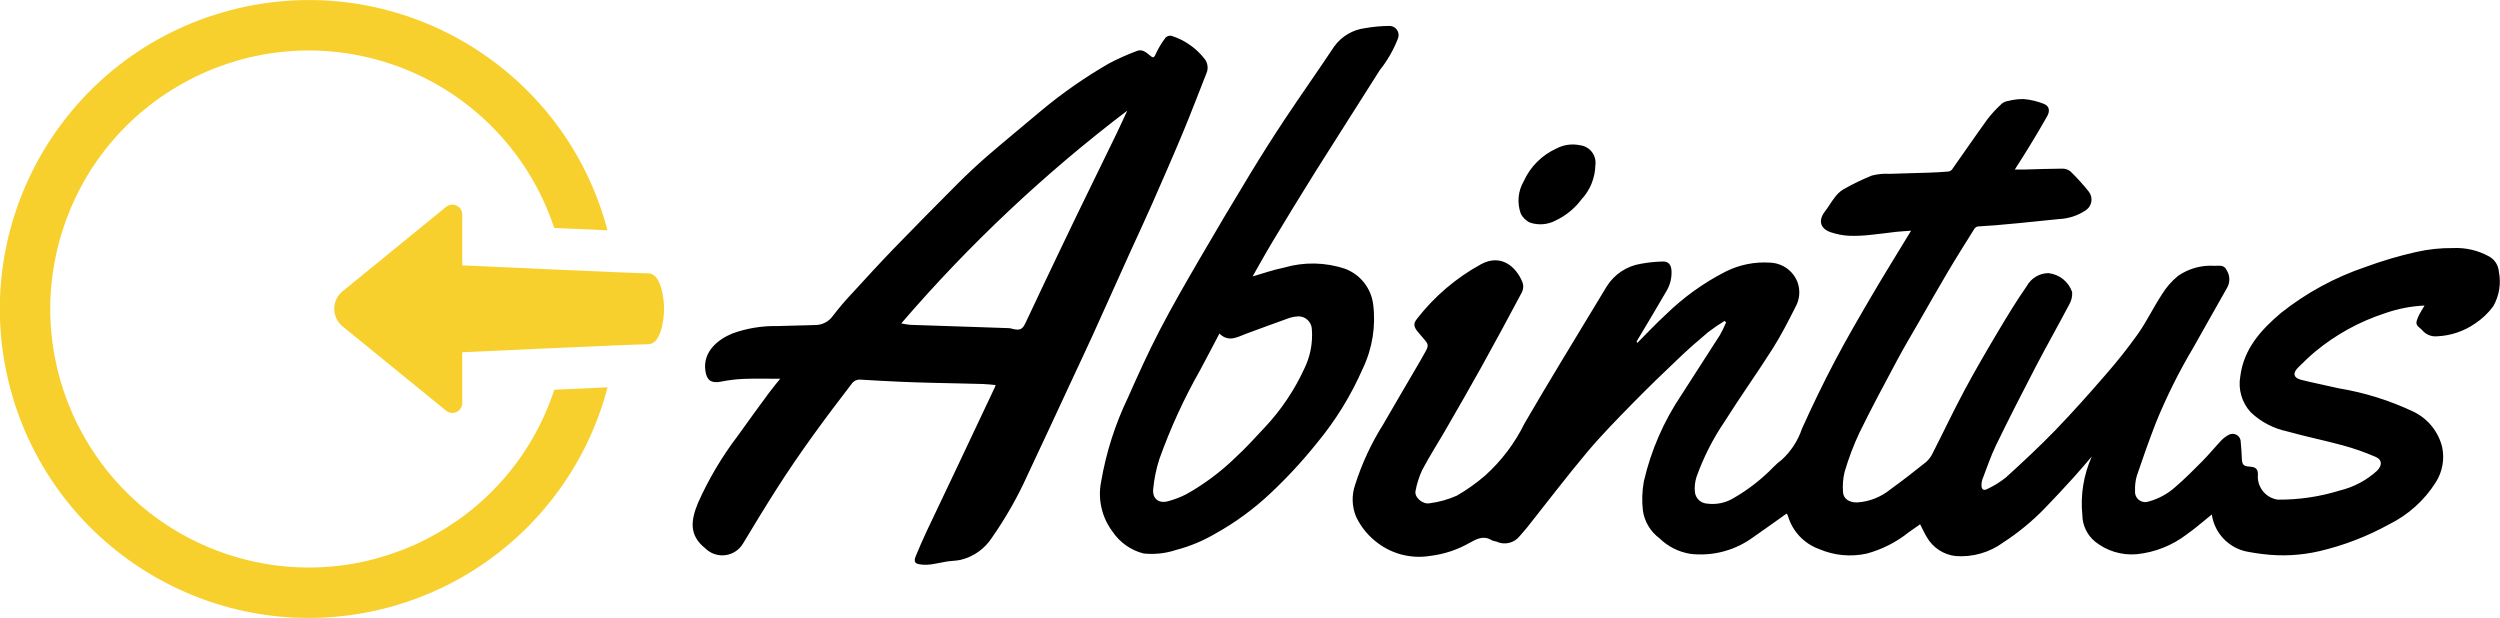 <?xml version="1.0" encoding="UTF-8"?>
<svg id="Layer_1" data-name="Layer 1" xmlns="http://www.w3.org/2000/svg" viewBox="0 0 218.04 53.893">
  <defs>
    <style>
      .cls-1 {
        fill: #f8d02d;
      }
    </style>
  </defs>
  <g id="abintus-logo" transform="translate(-0.015 0.003)">
    <path id="Path_308" data-name="Path 308" d="M142.824,29.896c.821-.821,1.613-1.675,2.469-2.457,1.539-1.506,3.297-2.77,5.215-3.75,1.213-.611,2.569-.881,3.923-.783,1.06,.05,1.989,.725,2.363,1.719,.254,.719,.181,1.514-.2,2.175-.615,1.22-1.241,2.444-1.972,3.6-1.365,2.151-2.849,4.228-4.207,6.384-1.018,1.5-1.84,3.125-2.446,4.834-.131,.423-.175,.868-.13,1.309,.069,.548,.522,.967,1.074,.993,.799,.106,1.611-.064,2.3-.483,1.285-.738,2.46-1.654,3.49-2.72,.213-.219,.443-.419,.688-.6,.82-.744,1.436-1.686,1.788-2.736,.891-1.979,1.836-3.937,2.846-5.858s2.119-3.828,3.225-5.715,2.259-3.738,3.443-5.691c-.463,.036-.887,.058-1.308,.1-.737,.081-1.471,.195-2.209,.262-.622,.073-1.248,.101-1.874,.082-.557-.028-1.107-.134-1.634-.314-.93-.328-1.083-1.053-.472-1.83,.288-.366,.51-.784,.8-1.15,.196-.286,.445-.53,.734-.721,.819-.472,1.67-.886,2.546-1.24,.501-.129,1.02-.179,1.537-.148,1.117-.043,2.234-.061,3.351-.1,.595-.02,1.189-.051,1.782-.1,.127-.017,.243-.083,.322-.184,1.037-1.465,2.046-2.95,3.1-4.4,.376-.482,.792-.931,1.245-1.342,.163-.128,.359-.209,.565-.233,.438-.115,.891-.17,1.344-.162,.612,.053,1.212,.199,1.78,.431,.456,.2,.518,.605,.261,1.065-.5,.895-1.031,1.772-1.563,2.649-.39,.642-.8,1.272-1.261,2,.349,0,.629,.006,.909,0,1.086-.027,2.173-.075,3.259-.077,.256,0,.504,.09,.7,.255,.567,.553,1.099,1.14,1.592,1.76,.377,.494,.282,1.199-.212,1.575-.035,.027-.071,.051-.109,.074-.671,.441-1.449,.694-2.252,.731-1.192,.12-2.384,.244-3.576,.362-.695,.067-1.391,.13-2.088,.189-.486,.04-.974,.052-1.458,.1-.125,.029-.233,.106-.3,.215-.782,1.253-1.571,2.5-2.324,3.773-.862,1.453-1.692,2.925-2.534,4.39-.616,1.073-1.254,2.134-1.836,3.224-1.133,2.12-2.275,4.237-3.33,6.4-.515,1.102-.946,2.242-1.288,3.41-.135,.563-.181,1.144-.136,1.722,.01,.583,.5,.945,1.231,.933,1.064-.068,2.081-.468,2.906-1.143,1.065-.77,2.106-1.576,3.129-2.4,.252-.234,.454-.517,.593-.831,.92-1.8,1.784-3.633,2.739-5.415,.933-1.741,1.931-3.448,2.941-5.147,.793-1.334,1.6-2.661,2.489-3.935,.377-.687,1.094-1.118,1.878-1.13,.956,.099,1.768,.744,2.079,1.654,.025,.376-.063,.751-.252,1.077-.948,1.8-1.956,3.577-2.9,5.385-1.187,2.278-2.356,4.567-3.479,6.877-.478,.984-.823,2.033-1.218,3.056-.042,.145-.062,.297-.057,.448-.015,.358,.189,.5,.483,.341,.586-.271,1.137-.611,1.642-1.014,1.473-1.338,2.934-2.7,4.317-4.125,1.5-1.554,2.943-3.174,4.359-4.81,1.009-1.149,1.959-2.347,2.847-3.592,.76-1.083,1.335-2.295,2.061-3.4,.38-.631,.866-1.193,1.436-1.659,.931-.642,2.052-.951,3.18-.875,.393,.009,.83-.125,1.056,.383,.286,.447,.311,1.012,.066,1.482-1,1.737-1.961,3.5-2.959,5.243-1.26,2.112-2.358,4.316-3.285,6.594-.591,1.527-1.139,3.072-1.662,4.623-.118,.423-.169,.861-.15,1.3-.051,.49,.305,.928,.796,.979,.135,.014,.272-.003,.4-.05,.864-.235,1.661-.671,2.325-1.272,.824-.707,1.594-1.48,2.358-2.253,.577-.585,1.1-1.226,1.664-1.822,.19-.195,.411-.357,.655-.478,.349-.174,.773-.031,.947,.318,.053,.106,.078,.223,.073,.34,.049,.468,.076,.939,.094,1.41,.022,.548,.148,.689,.687,.717,.59,.03,.762,.261,.707,.863-.003,1.012,.739,1.871,1.74,2.017,1.837,.015,3.666-.255,5.421-.8,1.21-.292,2.327-.886,3.246-1.726,.451-.471,.452-.949-.123-1.2-.921-.401-1.869-.735-2.838-1-1.625-.445-3.282-.774-4.9-1.231-1.19-.252-2.287-.83-3.168-1.669-.772-.843-1.107-1.998-.906-3.124,.3-2.4,1.807-4.066,3.569-5.55,2.195-1.739,4.674-3.087,7.327-3.985,1.456-.538,2.945-.978,4.459-1.318,1.05-.237,2.124-.351,3.2-.339,1.108-.053,2.208,.206,3.176,.748,.466,.269,.771,.748,.817,1.284,.213,1.04,.041,2.122-.485,3.045-.44,.598-.984,1.113-1.606,1.519-.978,.671-2.125,1.053-3.31,1.1-.482,.043-.954-.151-1.267-.52-.224-.264-.628-.383-.49-.839,.061-.196,.141-.387,.238-.568,.123-.235,.267-.458,.444-.756-1.164,.052-2.314,.273-3.413,.658-2.261,.729-4.361,1.886-6.185,3.409-.5,.424-.973,.884-1.439,1.347-.483,.481-.394,.895,.259,1.06,1.093,.277,2.2,.488,3.3,.746,2.248,.372,4.433,1.055,6.492,2.029,1.264,.602,2.19,1.74,2.522,3.1,.22,1.052,.023,2.148-.55,3.057-.999,1.585-2.419,2.861-4.1,3.687-1.903,1.049-3.941,1.832-6.056,2.328-1.62,.376-3.294,.462-4.944,.254-.419-.055-.84-.106-1.253-.191-1.66-.276-2.951-1.596-3.189-3.262-.72,.576-1.41,1.193-2.164,1.719-1.274,.983-2.799,1.589-4.4,1.748-1.302,.109-2.597-.285-3.618-1.1-.691-.57-1.096-1.414-1.109-2.309-.178-1.748,.107-3.512,.825-5.116-.562,.649-1.056,1.244-1.576,1.815-.834,.914-1.67,1.827-2.534,2.712-1.091,1.124-2.304,2.121-3.617,2.974-1.199,.878-2.673,1.298-4.155,1.184-1.057-.12-1.993-.74-2.517-1.666-.2-.33-.36-.688-.576-1.106l-1.015,.715c-1.077,.859-2.32,1.487-3.651,1.845-1.389,.303-2.839,.164-4.145-.4-1.314-.475-2.323-1.548-2.716-2.889-.029-.073-.066-.143-.111-.208-1.053,.745-2.093,1.5-3.148,2.226-1.534,1.045-3.392,1.504-5.236,1.293-1.024-.16-1.972-.636-2.711-1.362-.775-.573-1.292-1.429-1.44-2.381-.103-.86-.076-1.73,.079-2.582,.622-2.694,1.735-5.251,3.281-7.544,1.108-1.743,2.244-3.468,3.351-5.212,.202-.359,.383-.73,.543-1.11l-.14-.124c-.491,.301-.967,.627-1.426,.976-.864,.722-1.712,1.467-2.528,2.243-1.368,1.3-2.73,2.607-4.049,3.956-1.357,1.387-2.723,2.773-3.969,4.257-1.8,2.142-3.492,4.373-5.233,6.564-.208,.262-.438,.506-.653,.762-.486,.62-1.336,.819-2.047,.481-.134-.023-.265-.06-.391-.109-.7-.447-1.314-.128-1.922,.214-1.064,.611-2.24,1.001-3.458,1.147-1.721,.282-3.48-.2-4.817-1.321-.702-.575-1.266-1.3-1.65-2.122-.354-.871-.383-1.841-.082-2.732,.594-1.872,1.425-3.661,2.473-5.322,1.062-1.842,2.143-3.673,3.214-5.51,.145-.248,.282-.5,.423-.749,.33-.582,.313-.7-.145-1.212-.173-.192-.339-.389-.5-.59-.359-.448-.391-.7-.05-1.136,1.515-1.947,3.413-3.562,5.578-4.746,1.716-.93,3.059,.179,3.621,1.6,.091,.272,.073,.569-.05,.829-1.167,2.2-2.353,4.388-3.558,6.565-1,1.794-2.022,3.571-3.047,5.348-.693,1.2-1.446,2.37-2.094,3.594-.273,.584-.471,1.201-.587,1.836-.123,.534,.6,1.195,1.225,1.078,.818-.105,1.616-.328,2.37-.662,.877-.505,1.704-1.092,2.47-1.752,1.426-1.283,2.594-2.827,3.44-4.549,1.049-1.814,2.129-3.61,3.209-5.407,1.313-2.184,2.644-4.356,3.957-6.539,.667-1.068,1.767-1.792,3.011-1.984,.612-.112,1.231-.176,1.853-.192,.514-.026,.753,.266,.788,.786,.039,.625-.113,1.246-.434,1.783-.836,1.45-1.7,2.881-2.558,4.319-.02,.038-.038,.077-.054,.117l.075,.086Zm-75.639,4.224c-.955,1.3-1.909,2.6-2.846,3.918-1.371,1.804-2.529,3.76-3.451,5.829-.631,1.536-.786,2.823,.637,3.95,.82,.82,2.149,.821,2.97,.001,.121-.121,.226-.255,.314-.401,.971-1.615,1.95-3.226,2.963-4.814,2.006-3.146,4.222-6.144,6.5-9.1,.178-.281,.503-.435,.833-.393,1.157,.071,2.314,.133,3.472,.185,.963,.043,1.926,.069,2.89,.093,1.425,.036,2.85,.058,4.274,.1,.358,.01,.716,.058,1.113,.091-.043,.112-.06,.167-.084,.218-1.067,2.267-2.137,4.533-3.211,6.8-.905,1.911-1.822,3.816-2.722,5.73-.339,.722-.656,1.455-.96,2.193-.105,.255-.169,.584,.213,.668,.331,.069,.67,.085,1.006,.047,.492-.053,.974-.183,1.464-.259,.4-.063,.819-.065,1.218-.146,1.134-.266,2.121-.963,2.751-1.943,1.211-1.731,2.257-3.573,3.123-5.5,1.316-2.8,2.624-5.604,3.924-8.412,.567-1.217,1.142-2.431,1.7-3.654,1.133-2.5,2.253-5,3.383-7.5,.6-1.319,1.216-2.628,1.8-3.954,.915-2.082,1.83-4.165,2.706-6.264,.718-1.722,1.38-3.467,2.065-5.2,.196-.431,.127-.937-.178-1.3-.734-.932-1.73-1.622-2.86-1.981-.186-.038-.378,.018-.515,.149-.338,.443-.627,.922-.86,1.429-.178,.426-.28,.321-.55,.1-.307-.246-.645-.547-1.1-.356-.828,.307-1.635,.667-2.416,1.077-2.096,1.206-4.084,2.591-5.941,4.141-1.517,1.284-3.059,2.538-4.563,3.837-.913,.788-1.797,1.609-2.652,2.463-1.867,1.867-3.719,3.747-5.558,5.642-1.263,1.307-2.491,2.648-3.718,3.988-.585,.617-1.137,1.265-1.654,1.941-.362,.524-.964,.83-1.6,.814-1.1,.023-2.2,.063-3.305,.089-1.321-.024-2.634,.196-3.875,.649-1.159,.475-2.591,1.521-2.351,3.24,.117,.834,.5,1.127,1.364,.957,.653-.132,1.315-.212,1.98-.241,1.049-.039,2.1-.01,3.183-.01-.282,.351-.594,.713-.876,1.1v-.011Zm30.282-22.616c-1.17,2.406-2.35,4.807-3.515,7.215-.993,2.053-1.971,4.112-2.952,6.171-.519,1.09-1.025,2.186-1.546,3.276-.271,.567-.483,.659-1.1,.521-.1-.032-.203-.055-.308-.069-.978-.035-1.957-.064-2.935-.1-1.9-.061-3.791-.119-5.686-.189-.271-.026-.54-.068-.806-.126,5.9-6.863,12.508-13.084,19.715-18.559-.324,.694-.587,1.279-.868,1.856v.004Zm13.487,9.647c1.263-2.091,2.53-4.18,3.828-6.249,1.843-2.937,3.722-5.85,5.57-8.784,.667-.838,1.204-1.773,1.59-2.772,.159-.412-.046-.875-.458-1.035-.099-.038-.205-.056-.311-.053-.698,.006-1.394,.07-2.082,.191-1.094,.133-2.081,.719-2.722,1.615-1.4,2.112-2.868,4.177-4.269,6.288-1.067,1.607-2.1,3.237-3.1,4.888-1.479,2.435-2.935,4.885-4.366,7.349-1.189,2.049-2.379,4.1-3.469,6.2-.993,1.915-1.89,3.883-2.761,5.858-1.12,2.322-1.91,4.789-2.348,7.33-.314,1.535,.046,3.131,.988,4.383,.635,.947,1.596,1.626,2.7,1.908,.951,.102,1.913,0,2.821-.3,1.227-.319,2.404-.809,3.495-1.456,1.719-.96,3.313-2.129,4.746-3.479,1.471-1.379,2.841-2.862,4.1-4.437,1.618-1.959,2.954-4.134,3.969-6.462,.834-1.745,1.147-3.693,.9-5.611-.183-1.397-1.121-2.581-2.439-3.079-1.722-.578-3.579-.616-5.323-.108-.92,.187-1.814,.5-2.752,.772,.561-.981,1.109-1.984,1.7-2.961l-.007,.004Zm-2.244,7.949c1.268-.468,2.536-.937,3.809-1.39,.232-.069,.471-.11,.713-.122,.646-.017,1.183,.494,1.2,1.14v.015c.086,1.169-.139,2.34-.654,3.393-.864,1.884-2.027,3.615-3.445,5.127-.84,.891-1.658,1.809-2.56,2.633-1.291,1.257-2.741,2.338-4.314,3.217-.497,.249-1.017,.448-1.553,.595-.807,.232-1.4-.2-1.314-1.053,.083-.897,.266-1.782,.545-2.639,.96-2.685,2.151-5.281,3.56-7.76,.551-1.022,1.085-2.054,1.672-3.167,.807,.794,1.568,.3,2.339,.011h.002Zm29.057-16.446c-.686-.134-1.396-.028-2.013,.3-1.267,.573-2.28,1.591-2.849,2.86-.492,.845-.588,1.862-.264,2.784,.166,.361,.456,.65,.818,.815,.724,.243,1.516,.183,2.195-.166,.903-.418,1.688-1.054,2.285-1.851,.76-.813,1.194-1.878,1.219-2.991,.119-.839-.464-1.617-1.303-1.736-.029-.004-.059-.008-.089-.01v-.005Z"/>
    <path id="Path_309" data-name="Path 309" class="cls-1" d="M29.892,25.402l9.037-7.367c.368-.299,.909-.242,1.208,.126,.124,.153,.191,.343,.192,.54v4.437s15.08,.7,16.224,.7,1.381,2.286,1.381,3.09-.237,3.09-1.381,3.09-16.224,.7-16.224,.7v4.437c0,.474-.386,.858-.86,.858-.197,0-.387-.068-.54-.192l-9.037-7.36c-.845-.689-.972-1.932-.283-2.777,.084-.104,.179-.198,.283-.283h0Zm23.114,8.377l-4.647,.21c-3.889,11.826-16.629,18.26-28.455,14.371S1.644,31.731,5.533,19.905C9.422,8.079,22.162,1.645,33.988,5.534c6.79,2.233,12.118,7.554,14.361,14.341l4.649,.21C49.208,5.697,34.472-2.895,20.084,.895,5.697,4.685-2.895,19.421,.895,33.809c3.79,14.388,18.526,22.979,32.914,19.189,9.397-2.475,16.733-9.82,19.197-19.22Z"/>
  </g>
</svg>